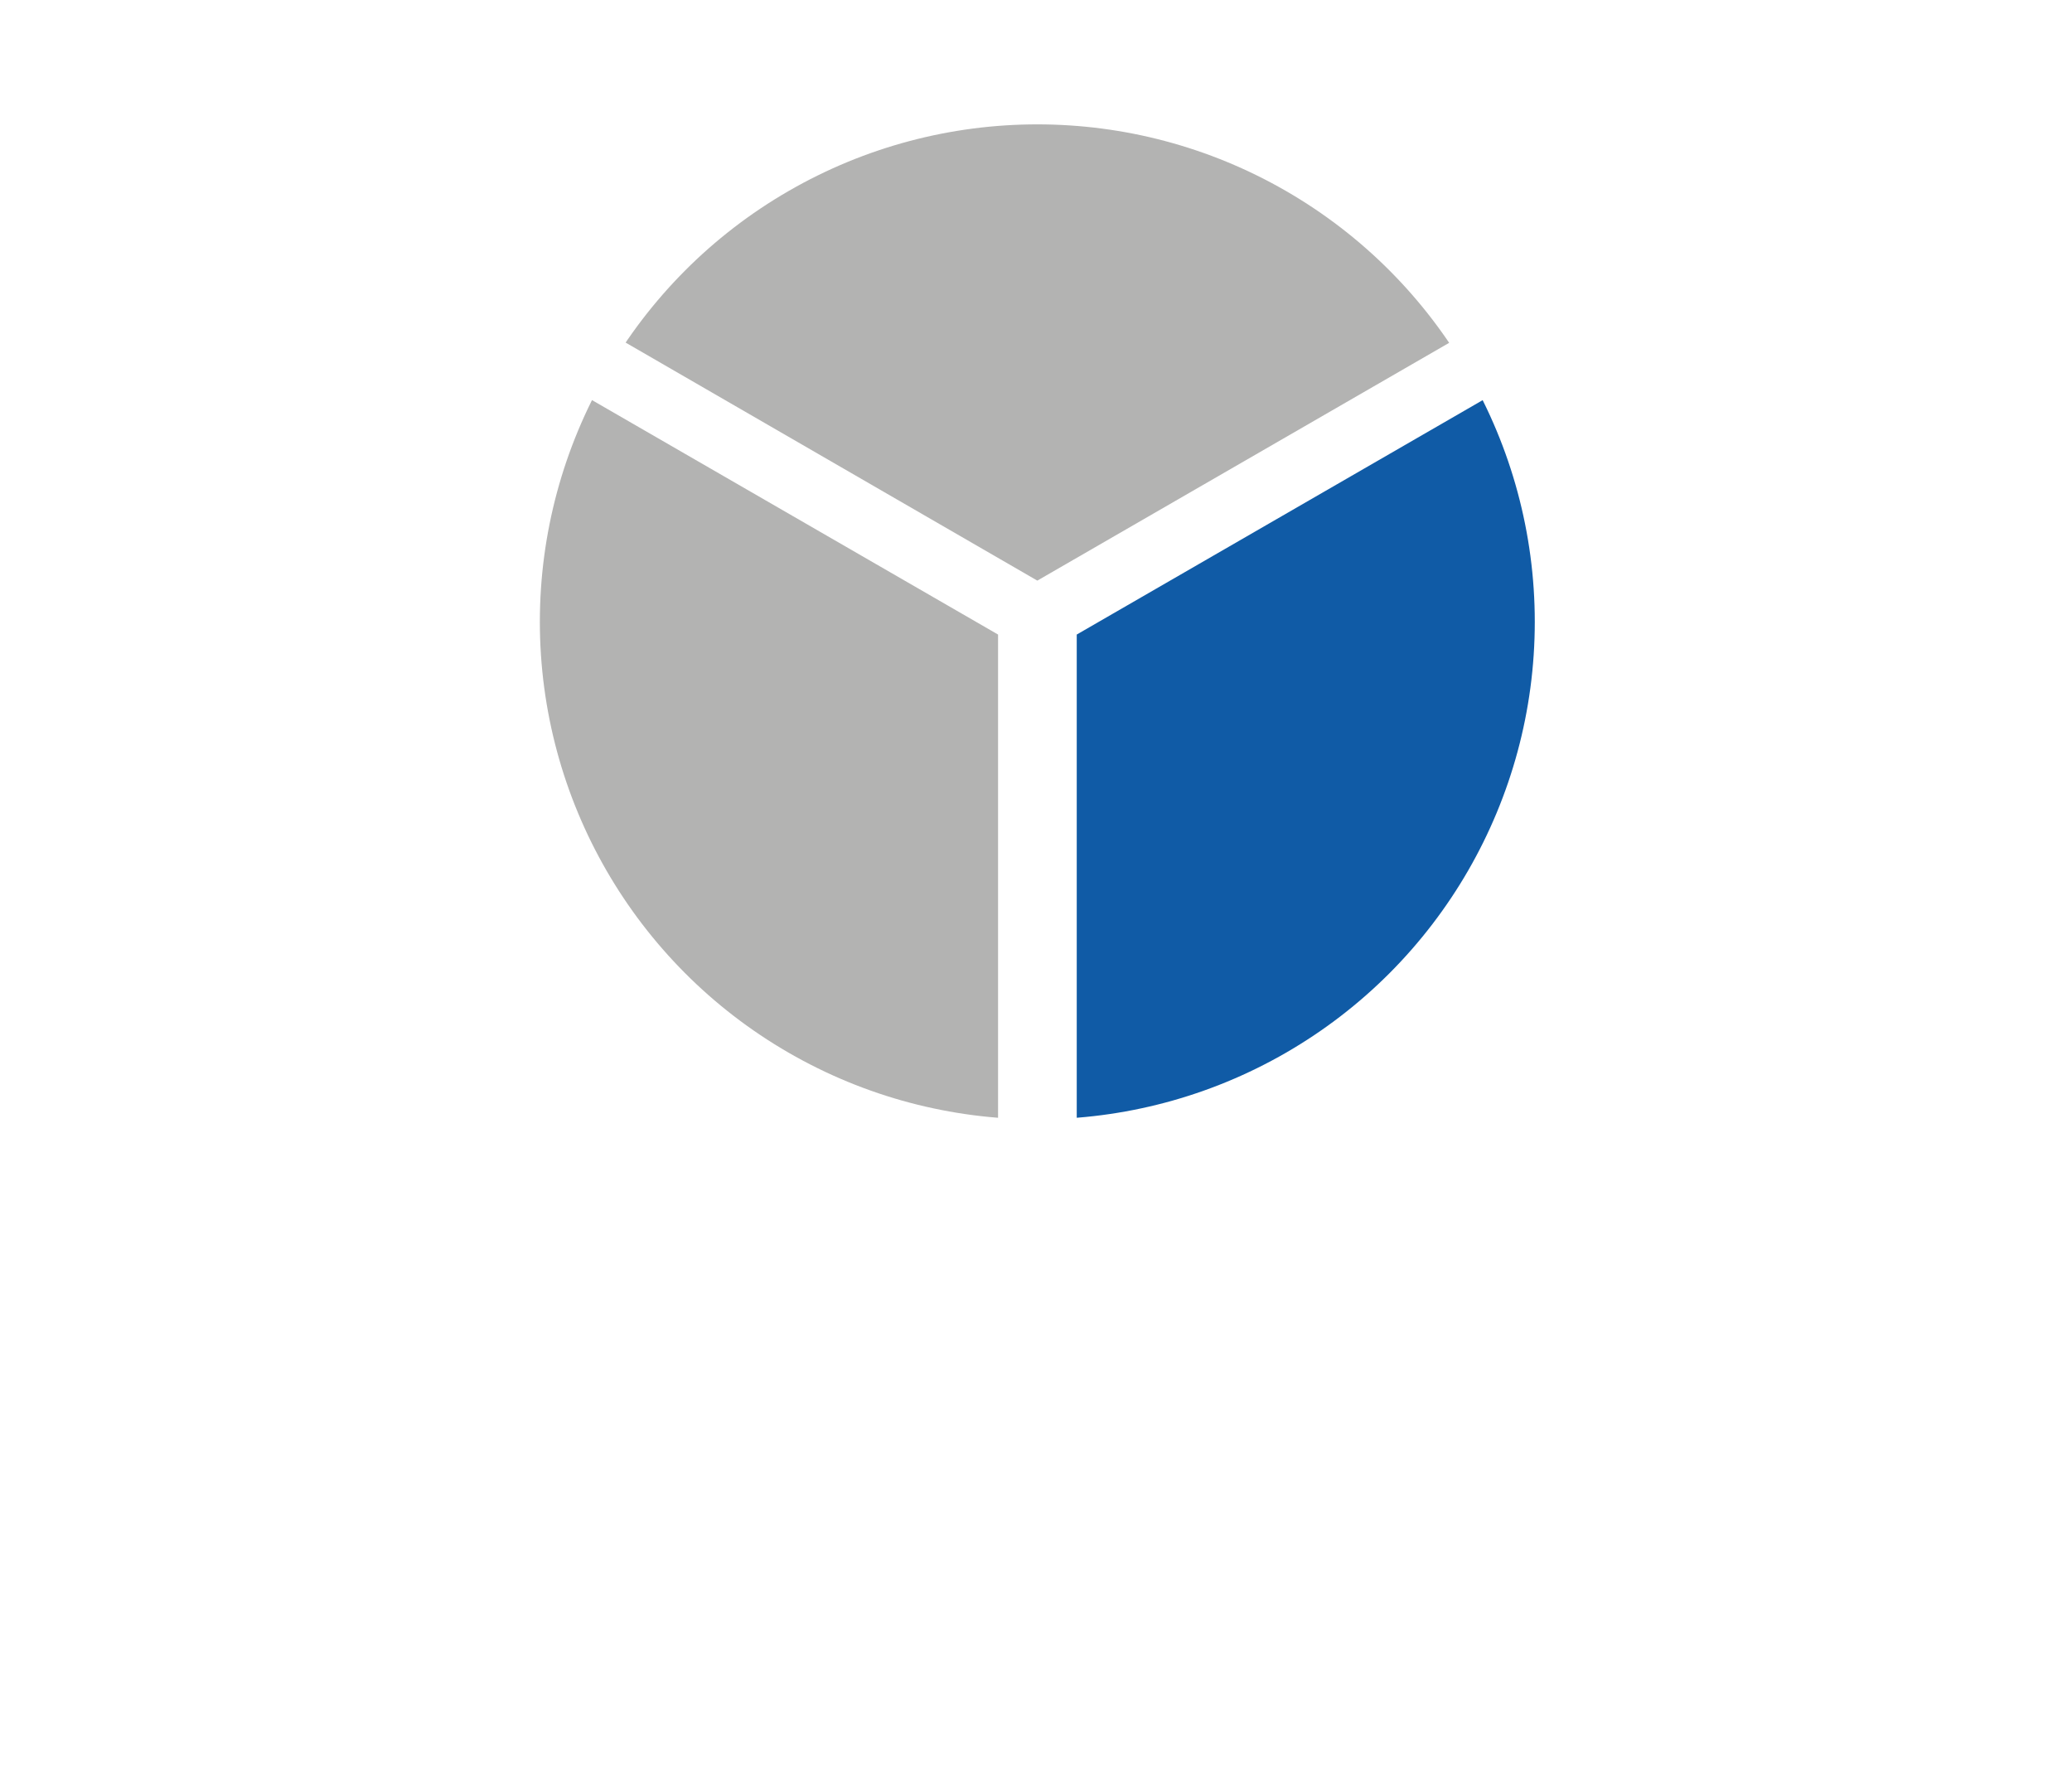<svg id="Vrstva_1" data-name="Vrstva 1" xmlns="http://www.w3.org/2000/svg" xmlns:xlink="http://www.w3.org/1999/xlink" viewBox="0 0 125.62 107.74"><defs><style>.cls-1{fill:none;}.cls-2{clip-path:url(#clip-path);}.cls-3{fill:#105ba6;}.cls-4{fill:#b3b3b2;}</style><clipPath id="clip-path" transform="translate(32.28 6.96)"><circle class="cls-1" cx="30.61" cy="30.74" r="30.16"/></clipPath></defs><g class="cls-2"><path class="cls-3" d="M33,31.51v68.57a.65.65,0,0,0,.51.67.56.56,0,0,0,.2,0,.66.66,0,0,0,.58-.35l59-102.1a.7.7,0,0,0-.11-.88.72.72,0,0,0-.87-.13l-.67.36Z" transform="translate(32.28 6.96)"/><path class="cls-4" d="M26.87,100.28a.68.68,0,0,0,.82.34.69.69,0,0,0,.54-.7V31.51L-31.37-2.9a.6.6,0,0,0-.72.14.6.6,0,0,0-.09.76Z" transform="translate(32.28 6.96)"/><path class="cls-4" d="M-27.64-7a.69.69,0,0,0-.71.54.68.68,0,0,0,.34.81L30.61,28.24,89.24-5.61a.68.68,0,0,0,.34-.81.68.68,0,0,0-.7-.54Z" transform="translate(32.28 6.96)"/></g></svg>